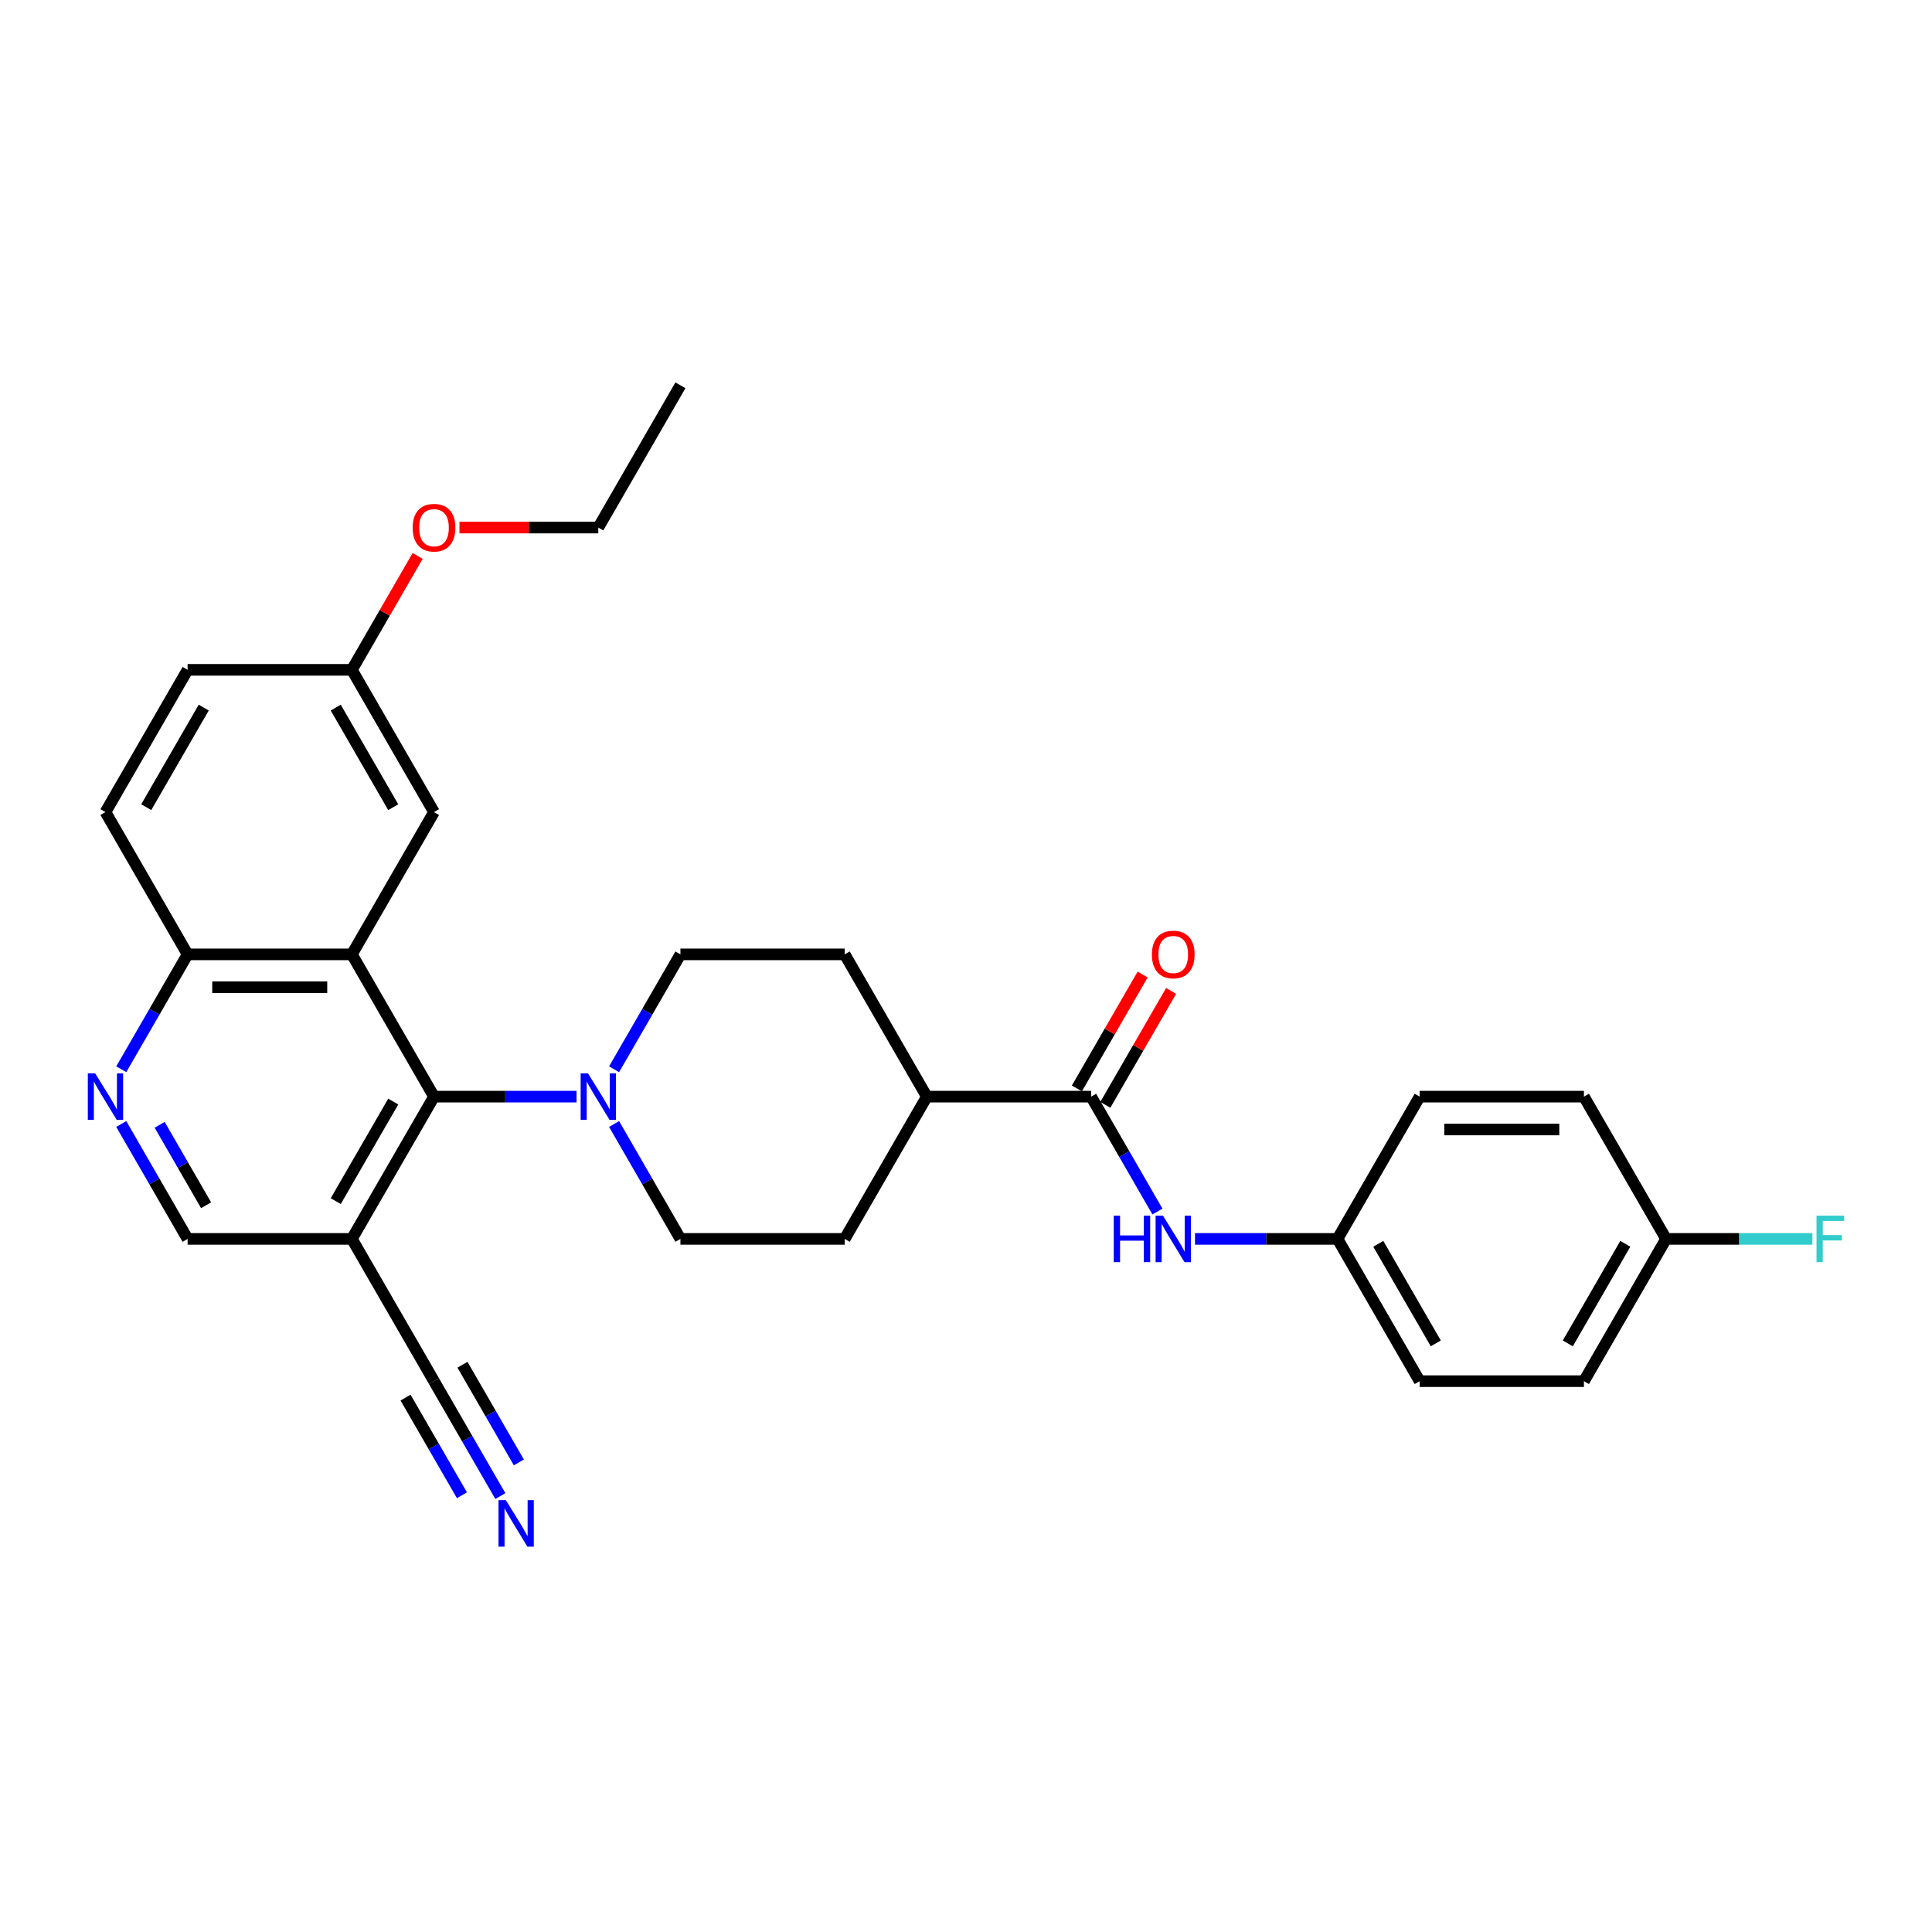 <?xml version='1.0' encoding='iso-8859-1'?>
<svg version='1.1' baseProfile='full'
              xmlns='http://www.w3.org/2000/svg'
                      xmlns:rdkit='http://www.rdkit.org/xml'
                      xmlns:xlink='http://www.w3.org/1999/xlink'
                  xml:space='preserve'
width='1000px' height='1000px' viewBox='0 0 1000 1000'>
<!-- END OF HEADER -->
<rect style='opacity:1.0;fill:#FFFFFF;stroke:none' width='1000' height='1000' x='0' y='0'> </rect>
<path class='bond-0' d='M 182.129,493.98 L 224.644,567.617' style='fill:none;fill-rule:evenodd;stroke:#000000;stroke-width:6px;stroke-linecap:butt;stroke-linejoin:miter;stroke-opacity:1' />
<path class='bond-8' d='M 182.129,493.98 L 97.101,493.98' style='fill:none;fill-rule:evenodd;stroke:#000000;stroke-width:6px;stroke-linecap:butt;stroke-linejoin:miter;stroke-opacity:1' />
<path class='bond-8' d='M 169.375,510.986 L 109.855,510.986' style='fill:none;fill-rule:evenodd;stroke:#000000;stroke-width:6px;stroke-linecap:butt;stroke-linejoin:miter;stroke-opacity:1' />
<path class='bond-9' d='M 182.129,493.98 L 224.644,420.343' style='fill:none;fill-rule:evenodd;stroke:#000000;stroke-width:6px;stroke-linecap:butt;stroke-linejoin:miter;stroke-opacity:1' />
<path class='bond-1' d='M 224.644,567.617 L 261.529,567.617' style='fill:none;fill-rule:evenodd;stroke:#000000;stroke-width:6px;stroke-linecap:butt;stroke-linejoin:miter;stroke-opacity:1' />
<path class='bond-1' d='M 261.529,567.617 L 298.414,567.617' style='fill:none;fill-rule:evenodd;stroke:#0000FF;stroke-width:6px;stroke-linecap:butt;stroke-linejoin:miter;stroke-opacity:1' />
<path class='bond-2' d='M 224.644,567.617 L 182.129,641.254' style='fill:none;fill-rule:evenodd;stroke:#000000;stroke-width:6px;stroke-linecap:butt;stroke-linejoin:miter;stroke-opacity:1' />
<path class='bond-2' d='M 203.539,570.16 L 173.779,621.705' style='fill:none;fill-rule:evenodd;stroke:#000000;stroke-width:6px;stroke-linecap:butt;stroke-linejoin:miter;stroke-opacity:1' />
<path class='bond-12' d='M 317.851,581.783 L 335.019,611.518' style='fill:none;fill-rule:evenodd;stroke:#0000FF;stroke-width:6px;stroke-linecap:butt;stroke-linejoin:miter;stroke-opacity:1' />
<path class='bond-12' d='M 335.019,611.518 L 352.186,641.254' style='fill:none;fill-rule:evenodd;stroke:#000000;stroke-width:6px;stroke-linecap:butt;stroke-linejoin:miter;stroke-opacity:1' />
<path class='bond-13' d='M 317.851,553.451 L 335.019,523.716' style='fill:none;fill-rule:evenodd;stroke:#0000FF;stroke-width:6px;stroke-linecap:butt;stroke-linejoin:miter;stroke-opacity:1' />
<path class='bond-13' d='M 335.019,523.716 L 352.186,493.98' style='fill:none;fill-rule:evenodd;stroke:#000000;stroke-width:6px;stroke-linecap:butt;stroke-linejoin:miter;stroke-opacity:1' />
<path class='bond-5' d='M 182.129,641.254 L 224.644,714.891' style='fill:none;fill-rule:evenodd;stroke:#000000;stroke-width:6px;stroke-linecap:butt;stroke-linejoin:miter;stroke-opacity:1' />
<path class='bond-31' d='M 182.129,641.254 L 97.101,641.254' style='fill:none;fill-rule:evenodd;stroke:#000000;stroke-width:6px;stroke-linecap:butt;stroke-linejoin:miter;stroke-opacity:1' />
<path class='bond-3' d='M 564.758,567.617 L 479.729,567.617' style='fill:none;fill-rule:evenodd;stroke:#000000;stroke-width:6px;stroke-linecap:butt;stroke-linejoin:miter;stroke-opacity:1' />
<path class='bond-7' d='M 564.758,567.617 L 581.926,597.352' style='fill:none;fill-rule:evenodd;stroke:#000000;stroke-width:6px;stroke-linecap:butt;stroke-linejoin:miter;stroke-opacity:1' />
<path class='bond-7' d='M 581.926,597.352 L 599.093,627.088' style='fill:none;fill-rule:evenodd;stroke:#0000FF;stroke-width:6px;stroke-linecap:butt;stroke-linejoin:miter;stroke-opacity:1' />
<path class='bond-14' d='M 572.121,571.868 L 589.142,542.388' style='fill:none;fill-rule:evenodd;stroke:#000000;stroke-width:6px;stroke-linecap:butt;stroke-linejoin:miter;stroke-opacity:1' />
<path class='bond-14' d='M 589.142,542.388 L 606.163,512.907' style='fill:none;fill-rule:evenodd;stroke:#FF0000;stroke-width:6px;stroke-linecap:butt;stroke-linejoin:miter;stroke-opacity:1' />
<path class='bond-14' d='M 557.394,563.365 L 574.415,533.885' style='fill:none;fill-rule:evenodd;stroke:#000000;stroke-width:6px;stroke-linecap:butt;stroke-linejoin:miter;stroke-opacity:1' />
<path class='bond-14' d='M 574.415,533.885 L 591.435,504.404' style='fill:none;fill-rule:evenodd;stroke:#FF0000;stroke-width:6px;stroke-linecap:butt;stroke-linejoin:miter;stroke-opacity:1' />
<path class='bond-4' d='M 62.765,553.451 L 79.933,523.716' style='fill:none;fill-rule:evenodd;stroke:#0000FF;stroke-width:6px;stroke-linecap:butt;stroke-linejoin:miter;stroke-opacity:1' />
<path class='bond-4' d='M 79.933,523.716 L 97.101,493.98' style='fill:none;fill-rule:evenodd;stroke:#000000;stroke-width:6px;stroke-linecap:butt;stroke-linejoin:miter;stroke-opacity:1' />
<path class='bond-10' d='M 62.765,581.783 L 79.933,611.518' style='fill:none;fill-rule:evenodd;stroke:#0000FF;stroke-width:6px;stroke-linecap:butt;stroke-linejoin:miter;stroke-opacity:1' />
<path class='bond-10' d='M 79.933,611.518 L 97.101,641.254' style='fill:none;fill-rule:evenodd;stroke:#000000;stroke-width:6px;stroke-linecap:butt;stroke-linejoin:miter;stroke-opacity:1' />
<path class='bond-10' d='M 82.643,582.2 L 94.66,603.015' style='fill:none;fill-rule:evenodd;stroke:#0000FF;stroke-width:6px;stroke-linecap:butt;stroke-linejoin:miter;stroke-opacity:1' />
<path class='bond-10' d='M 94.66,603.015 L 106.678,623.83' style='fill:none;fill-rule:evenodd;stroke:#000000;stroke-width:6px;stroke-linecap:butt;stroke-linejoin:miter;stroke-opacity:1' />
<path class='bond-6' d='M 224.644,714.891 L 241.811,744.626' style='fill:none;fill-rule:evenodd;stroke:#000000;stroke-width:6px;stroke-linecap:butt;stroke-linejoin:miter;stroke-opacity:1' />
<path class='bond-6' d='M 241.811,744.626 L 258.979,774.362' style='fill:none;fill-rule:evenodd;stroke:#0000FF;stroke-width:6px;stroke-linecap:butt;stroke-linejoin:miter;stroke-opacity:1' />
<path class='bond-6' d='M 209.916,723.393 L 224.509,748.669' style='fill:none;fill-rule:evenodd;stroke:#000000;stroke-width:6px;stroke-linecap:butt;stroke-linejoin:miter;stroke-opacity:1' />
<path class='bond-6' d='M 224.509,748.669 L 239.102,773.944' style='fill:none;fill-rule:evenodd;stroke:#0000FF;stroke-width:6px;stroke-linecap:butt;stroke-linejoin:miter;stroke-opacity:1' />
<path class='bond-6' d='M 239.371,706.388 L 253.964,731.663' style='fill:none;fill-rule:evenodd;stroke:#000000;stroke-width:6px;stroke-linecap:butt;stroke-linejoin:miter;stroke-opacity:1' />
<path class='bond-6' d='M 253.964,731.663 L 268.556,756.938' style='fill:none;fill-rule:evenodd;stroke:#0000FF;stroke-width:6px;stroke-linecap:butt;stroke-linejoin:miter;stroke-opacity:1' />
<path class='bond-17' d='M 618.53,641.254 L 655.415,641.254' style='fill:none;fill-rule:evenodd;stroke:#0000FF;stroke-width:6px;stroke-linecap:butt;stroke-linejoin:miter;stroke-opacity:1' />
<path class='bond-17' d='M 655.415,641.254 L 692.3,641.254' style='fill:none;fill-rule:evenodd;stroke:#000000;stroke-width:6px;stroke-linecap:butt;stroke-linejoin:miter;stroke-opacity:1' />
<path class='bond-18' d='M 97.101,493.98 L 54.587,420.343' style='fill:none;fill-rule:evenodd;stroke:#000000;stroke-width:6px;stroke-linecap:butt;stroke-linejoin:miter;stroke-opacity:1' />
<path class='bond-19' d='M 224.644,420.343 L 182.129,346.706' style='fill:none;fill-rule:evenodd;stroke:#000000;stroke-width:6px;stroke-linecap:butt;stroke-linejoin:miter;stroke-opacity:1' />
<path class='bond-19' d='M 203.539,417.8 L 173.779,366.255' style='fill:none;fill-rule:evenodd;stroke:#000000;stroke-width:6px;stroke-linecap:butt;stroke-linejoin:miter;stroke-opacity:1' />
<path class='bond-11' d='M 479.729,567.617 L 437.215,493.98' style='fill:none;fill-rule:evenodd;stroke:#000000;stroke-width:6px;stroke-linecap:butt;stroke-linejoin:miter;stroke-opacity:1' />
<path class='bond-32' d='M 479.729,567.617 L 437.215,641.254' style='fill:none;fill-rule:evenodd;stroke:#000000;stroke-width:6px;stroke-linecap:butt;stroke-linejoin:miter;stroke-opacity:1' />
<path class='bond-15' d='M 352.186,641.254 L 437.215,641.254' style='fill:none;fill-rule:evenodd;stroke:#000000;stroke-width:6px;stroke-linecap:butt;stroke-linejoin:miter;stroke-opacity:1' />
<path class='bond-16' d='M 352.186,493.98 L 437.215,493.98' style='fill:none;fill-rule:evenodd;stroke:#000000;stroke-width:6px;stroke-linecap:butt;stroke-linejoin:miter;stroke-opacity:1' />
<path class='bond-23' d='M 692.3,641.254 L 734.815,567.617' style='fill:none;fill-rule:evenodd;stroke:#000000;stroke-width:6px;stroke-linecap:butt;stroke-linejoin:miter;stroke-opacity:1' />
<path class='bond-24' d='M 692.3,641.254 L 734.815,714.891' style='fill:none;fill-rule:evenodd;stroke:#000000;stroke-width:6px;stroke-linecap:butt;stroke-linejoin:miter;stroke-opacity:1' />
<path class='bond-24' d='M 713.405,643.796 L 743.165,695.342' style='fill:none;fill-rule:evenodd;stroke:#000000;stroke-width:6px;stroke-linecap:butt;stroke-linejoin:miter;stroke-opacity:1' />
<path class='bond-30' d='M 54.587,420.343 L 97.101,346.706' style='fill:none;fill-rule:evenodd;stroke:#000000;stroke-width:6px;stroke-linecap:butt;stroke-linejoin:miter;stroke-opacity:1' />
<path class='bond-30' d='M 75.691,417.8 L 105.451,366.255' style='fill:none;fill-rule:evenodd;stroke:#000000;stroke-width:6px;stroke-linecap:butt;stroke-linejoin:miter;stroke-opacity:1' />
<path class='bond-21' d='M 182.129,346.706 L 97.101,346.706' style='fill:none;fill-rule:evenodd;stroke:#000000;stroke-width:6px;stroke-linecap:butt;stroke-linejoin:miter;stroke-opacity:1' />
<path class='bond-27' d='M 182.129,346.706 L 199.15,317.226' style='fill:none;fill-rule:evenodd;stroke:#000000;stroke-width:6px;stroke-linecap:butt;stroke-linejoin:miter;stroke-opacity:1' />
<path class='bond-27' d='M 199.15,317.226 L 216.17,287.745' style='fill:none;fill-rule:evenodd;stroke:#FF0000;stroke-width:6px;stroke-linecap:butt;stroke-linejoin:miter;stroke-opacity:1' />
<path class='bond-20' d='M 862.358,641.254 L 819.843,714.891' style='fill:none;fill-rule:evenodd;stroke:#000000;stroke-width:6px;stroke-linecap:butt;stroke-linejoin:miter;stroke-opacity:1' />
<path class='bond-20' d='M 841.253,643.796 L 811.493,695.342' style='fill:none;fill-rule:evenodd;stroke:#000000;stroke-width:6px;stroke-linecap:butt;stroke-linejoin:miter;stroke-opacity:1' />
<path class='bond-22' d='M 862.358,641.254 L 900.229,641.254' style='fill:none;fill-rule:evenodd;stroke:#000000;stroke-width:6px;stroke-linecap:butt;stroke-linejoin:miter;stroke-opacity:1' />
<path class='bond-22' d='M 900.229,641.254 L 938.101,641.254' style='fill:none;fill-rule:evenodd;stroke:#33CCCC;stroke-width:6px;stroke-linecap:butt;stroke-linejoin:miter;stroke-opacity:1' />
<path class='bond-33' d='M 862.358,641.254 L 819.843,567.617' style='fill:none;fill-rule:evenodd;stroke:#000000;stroke-width:6px;stroke-linecap:butt;stroke-linejoin:miter;stroke-opacity:1' />
<path class='bond-26' d='M 734.815,567.617 L 819.843,567.617' style='fill:none;fill-rule:evenodd;stroke:#000000;stroke-width:6px;stroke-linecap:butt;stroke-linejoin:miter;stroke-opacity:1' />
<path class='bond-26' d='M 747.569,584.623 L 807.089,584.623' style='fill:none;fill-rule:evenodd;stroke:#000000;stroke-width:6px;stroke-linecap:butt;stroke-linejoin:miter;stroke-opacity:1' />
<path class='bond-25' d='M 734.815,714.891 L 819.843,714.891' style='fill:none;fill-rule:evenodd;stroke:#000000;stroke-width:6px;stroke-linecap:butt;stroke-linejoin:miter;stroke-opacity:1' />
<path class='bond-28' d='M 237.823,273.069 L 273.748,273.069' style='fill:none;fill-rule:evenodd;stroke:#FF0000;stroke-width:6px;stroke-linecap:butt;stroke-linejoin:miter;stroke-opacity:1' />
<path class='bond-28' d='M 273.748,273.069 L 309.672,273.069' style='fill:none;fill-rule:evenodd;stroke:#000000;stroke-width:6px;stroke-linecap:butt;stroke-linejoin:miter;stroke-opacity:1' />
<path class='bond-29' d='M 309.672,273.069 L 352.186,199.433' style='fill:none;fill-rule:evenodd;stroke:#000000;stroke-width:6px;stroke-linecap:butt;stroke-linejoin:miter;stroke-opacity:1' />
<path  class='atom-2' d='M 304.349 555.577
L 312.24 568.331
Q 313.022 569.589, 314.281 571.868
Q 315.539 574.147, 315.607 574.283
L 315.607 555.577
L 318.804 555.577
L 318.804 579.657
L 315.505 579.657
L 307.036 565.712
Q 306.05 564.08, 304.996 562.209
Q 303.975 560.338, 303.669 559.76
L 303.669 579.657
L 300.54 579.657
L 300.54 555.577
L 304.349 555.577
' fill='#0000FF'/>
<path  class='atom-5' d='M 49.264 555.577
L 57.154 568.331
Q 57.937 569.589, 59.195 571.868
Q 60.454 574.147, 60.522 574.283
L 60.522 555.577
L 63.719 555.577
L 63.719 579.657
L 60.42 579.657
L 51.951 565.712
Q 50.964 564.08, 49.91 562.209
Q 48.89 560.338, 48.584 559.76
L 48.584 579.657
L 45.455 579.657
L 45.455 555.577
L 49.264 555.577
' fill='#0000FF'/>
<path  class='atom-7' d='M 261.835 776.487
L 269.726 789.242
Q 270.508 790.5, 271.766 792.779
Q 273.025 795.058, 273.093 795.194
L 273.093 776.487
L 276.29 776.487
L 276.29 800.567
L 272.991 800.567
L 264.522 786.623
Q 263.536 784.99, 262.481 783.12
Q 261.461 781.249, 261.155 780.671
L 261.155 800.567
L 258.026 800.567
L 258.026 776.487
L 261.835 776.487
' fill='#0000FF'/>
<path  class='atom-8' d='M 576.475 629.214
L 579.74 629.214
L 579.74 639.451
L 592.052 639.451
L 592.052 629.214
L 595.317 629.214
L 595.317 653.294
L 592.052 653.294
L 592.052 642.172
L 579.74 642.172
L 579.74 653.294
L 576.475 653.294
L 576.475 629.214
' fill='#0000FF'/>
<path  class='atom-8' d='M 601.949 629.214
L 609.84 641.968
Q 610.622 643.226, 611.881 645.505
Q 613.139 647.784, 613.207 647.92
L 613.207 629.214
L 616.404 629.214
L 616.404 653.294
L 613.105 653.294
L 604.636 639.349
Q 603.65 637.717, 602.595 635.846
Q 601.575 633.975, 601.269 633.397
L 601.269 653.294
L 598.14 653.294
L 598.14 629.214
L 601.949 629.214
' fill='#0000FF'/>
<path  class='atom-15' d='M 596.218 494.048
Q 596.218 488.266, 599.075 485.035
Q 601.932 481.804, 607.272 481.804
Q 612.612 481.804, 615.469 485.035
Q 618.326 488.266, 618.326 494.048
Q 618.326 499.898, 615.435 503.231
Q 612.544 506.53, 607.272 506.53
Q 601.966 506.53, 599.075 503.231
Q 596.218 499.932, 596.218 494.048
M 607.272 503.809
Q 610.945 503.809, 612.918 501.36
Q 614.925 498.878, 614.925 494.048
Q 614.925 489.32, 612.918 486.94
Q 610.945 484.525, 607.272 484.525
Q 603.599 484.525, 601.592 486.906
Q 599.619 489.286, 599.619 494.048
Q 599.619 498.912, 601.592 501.36
Q 603.599 503.809, 607.272 503.809
' fill='#FF0000'/>
<path  class='atom-23' d='M 940.227 629.214
L 954.545 629.214
L 954.545 631.969
L 943.458 631.969
L 943.458 639.281
L 953.321 639.281
L 953.321 642.07
L 943.458 642.07
L 943.458 653.294
L 940.227 653.294
L 940.227 629.214
' fill='#33CCCC'/>
<path  class='atom-28' d='M 213.59 273.137
Q 213.59 267.355, 216.447 264.124
Q 219.304 260.893, 224.644 260.893
Q 229.983 260.893, 232.84 264.124
Q 235.697 267.355, 235.697 273.137
Q 235.697 278.987, 232.806 282.321
Q 229.915 285.62, 224.644 285.62
Q 219.338 285.62, 216.447 282.321
Q 213.59 279.021, 213.59 273.137
M 224.644 282.899
Q 228.317 282.899, 230.29 280.45
Q 232.296 277.967, 232.296 273.137
Q 232.296 268.41, 230.29 266.029
Q 228.317 263.614, 224.644 263.614
Q 220.97 263.614, 218.964 265.995
Q 216.991 268.376, 216.991 273.137
Q 216.991 278.001, 218.964 280.45
Q 220.97 282.899, 224.644 282.899
' fill='#FF0000'/>
</svg>
